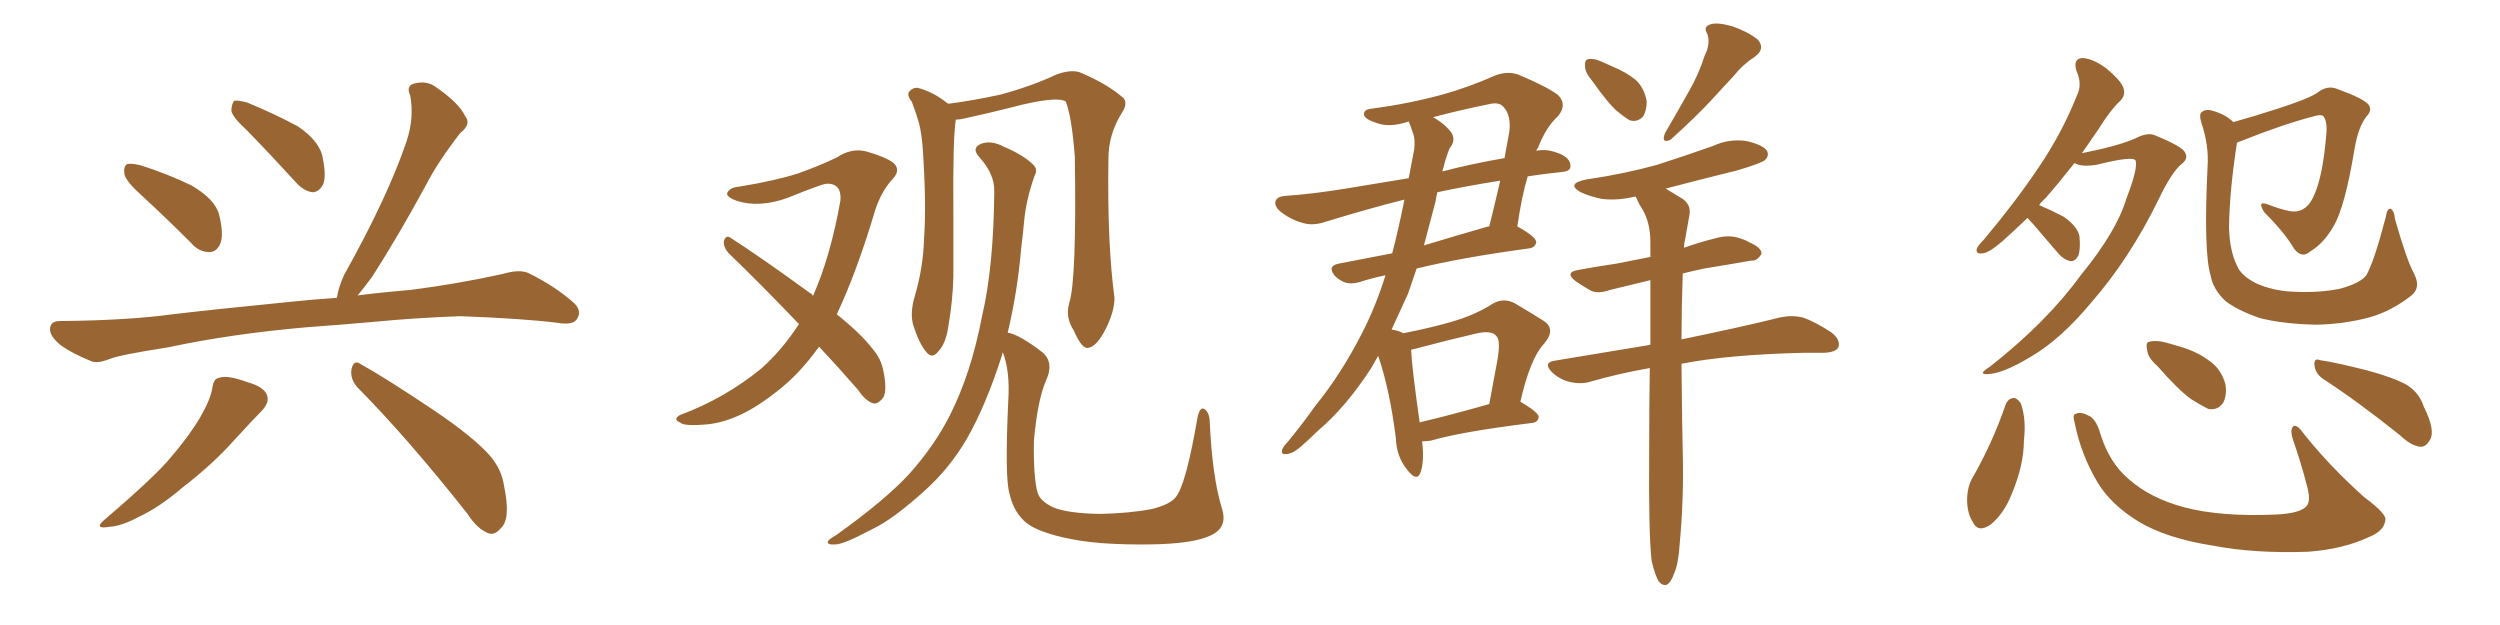 <svg xmlns="http://www.w3.org/2000/svg" xmlns:xlink="http://www.w3.org/1999/xlink" width="600" height="150"><path fill="#996633" padding="10" d="M34.28 47.17L34.28 47.17Q30.32 43.65 29.88 41.89L29.88 41.89Q29.59 39.99 30.47 39.40L30.47 39.40Q31.49 39.11 33.84 39.70L33.84 39.70Q40.28 41.75 46.00 44.53L46.00 44.53Q51.71 47.90 52.59 51.56L52.59 51.56Q53.76 56.25 52.88 58.45L52.88 58.45Q52.00 60.50 50.24 60.50L50.24 60.50Q47.75 60.50 45.85 58.30L45.85 58.30Q39.70 52.15 34.28 47.17ZM59.33 31.35L59.33 31.35Q55.66 27.98 55.52 26.51L55.52 26.51Q55.66 24.61 56.25 24.17L56.25 24.17Q57.13 24.02 59.33 24.61L59.33 24.61Q65.77 27.25 71.48 30.32L71.48 30.32Q76.90 33.98 77.49 38.09L77.49 38.09Q78.37 42.48 77.49 44.38L77.49 44.38Q76.46 46.14 75 46.14L75 46.14Q72.95 45.85 71.19 43.95L71.19 43.95Q65.04 37.21 59.33 31.35ZM73.83 78.52L73.83 78.52Q55.37 80.13 40.43 83.35L40.43 83.35Q29.00 85.11 26.37 86.13L26.37 86.13Q23.44 87.30 21.97 86.72L21.97 86.72Q17.29 84.81 14.65 82.91L14.65 82.91Q11.87 80.71 12.01 78.81L12.01 78.81Q12.16 77.05 14.36 77.05L14.36 77.05Q30.62 76.90 41.31 75.44L41.31 75.44Q51.12 74.27 70.46 72.36L70.46 72.36Q74.56 71.92 80.86 71.48L80.86 71.48Q81.15 69.14 82.62 65.92L82.62 65.92Q93.02 47.31 97.56 33.98L97.56 33.98Q99.46 28.27 98.44 22.85L98.44 22.85Q97.41 20.65 99.32 20.07L99.32 20.07Q102.54 19.19 104.88 21.09L104.88 21.09Q110.16 24.76 111.62 27.83L111.62 27.83Q113.23 29.74 110.45 31.93L110.45 31.93Q105.03 38.96 102.25 44.38L102.25 44.38Q95.65 56.54 89.36 66.36L89.36 66.36Q87.30 69.14 85.84 70.90L85.84 70.90Q91.41 70.17 98.58 69.58L98.58 69.58Q109.86 68.12 120.56 65.77L120.56 65.77Q124.51 64.60 126.71 65.48L126.71 65.48Q133.30 68.70 137.84 72.80L137.84 72.80Q139.75 74.71 138.43 76.61L138.43 76.61Q137.55 78.08 133.89 77.49L133.89 77.49Q125.83 76.46 110.45 75.88L110.45 75.88Q99.17 76.32 90.23 77.20L90.23 77.20Q82.18 77.93 73.83 78.52ZM50.98 93.02L50.98 93.02Q51.27 90.82 52.59 90.67L52.59 90.67Q54.49 89.94 59.33 91.70L59.33 91.70Q63.57 92.87 64.16 95.07L64.16 95.07Q64.60 96.68 62.84 98.58L62.84 98.58Q60.64 100.78 56.10 105.76L56.10 105.76Q50.98 111.47 43.95 116.89L43.95 116.89Q38.09 121.88 33.25 124.07L33.25 124.07Q29.15 126.27 26.37 126.42L26.37 126.42Q22.12 127.15 25.34 124.51L25.34 124.51Q37.50 114.11 41.16 109.57L41.16 109.57Q45.56 104.44 48.19 99.90L48.19 99.90Q50.54 95.80 50.98 93.02ZM85.69 92.87L85.69 92.87L85.69 92.87Q83.94 90.82 84.38 88.48L84.38 88.48Q84.96 86.28 86.43 87.30L86.43 87.30Q92.72 90.82 103.86 98.29L103.86 98.29Q113.67 104.88 117.63 109.42L117.63 109.42Q120.41 112.65 121.00 116.75L121.00 116.75Q122.61 124.51 120.26 126.71L120.26 126.71Q118.80 128.47 117.33 128.03L117.33 128.03Q114.55 127.00 112.21 123.34L112.21 123.34Q98.00 105.32 85.69 92.87ZM196.58 83.20L196.58 83.20Q191.75 89.94 186.33 94.04L186.33 94.04Q177.69 100.93 170.07 101.81L170.07 101.81Q164.06 102.39 163.18 101.37L163.18 101.37Q161.43 100.63 163.18 99.61L163.18 99.61Q173.88 95.65 182.67 88.48L182.67 88.48Q187.65 84.08 191.75 77.78L191.75 77.78Q182.81 68.41 174.90 60.79L174.90 60.79Q173.58 59.33 173.73 57.86L173.73 57.86Q174.17 56.40 175.20 56.98L175.20 56.98Q182.08 61.38 194.38 70.31L194.38 70.31Q194.97 70.61 195.12 71.04L195.12 71.04Q199.37 61.38 201.71 48.05L201.71 48.05Q202.00 43.95 198.34 44.09L198.34 44.09Q197.02 44.24 189.11 47.46L189.11 47.46Q182.23 49.95 176.81 48.19L176.81 48.19Q174.02 47.17 174.61 46.14L174.61 46.14Q175.34 44.97 177.25 44.82L177.25 44.82Q186.18 43.36 191.60 41.60L191.60 41.60Q196.88 39.70 200.83 37.79L200.83 37.79Q204.35 35.45 207.86 36.33L207.86 36.33Q212.55 37.65 214.45 39.11L214.45 39.11Q216.36 40.87 214.01 43.21L214.01 43.21Q211.52 46.00 210.06 50.39L210.06 50.39Q205.66 65.19 200.83 75.44L200.83 75.44Q206.69 80.13 209.47 83.79L209.47 83.79Q211.38 85.99 211.96 88.77L211.96 88.77Q213.13 94.34 211.67 95.80L211.67 95.80Q210.64 96.97 209.62 96.83L209.62 96.83Q207.71 96.24 205.96 93.60L205.96 93.60Q201.12 88.04 196.58 83.20ZM256.64 72.66L256.64 72.66Q258.40 67.09 257.96 37.65L257.96 37.65Q257.23 27.98 255.76 24.32L255.76 24.32L255.76 24.32Q253.27 23.00 242.72 25.78L242.72 25.78Q237.60 27.10 230.86 28.56L230.86 28.56Q229.98 28.71 229.39 28.71L229.39 28.71Q228.66 33.25 228.81 51.42L228.81 51.42Q228.81 58.74 228.81 66.36L228.81 66.36Q228.66 72.22 227.64 78.08L227.64 78.08Q227.05 82.47 225.15 84.38L225.15 84.38Q223.68 86.28 222.22 84.38L222.22 84.38Q220.61 82.47 219.14 77.93L219.14 77.93Q218.41 75.15 219.43 71.48L219.43 71.48Q221.63 64.16 221.78 56.98L221.78 56.98Q222.36 49.22 221.48 35.89L221.48 35.89Q221.19 32.08 220.61 29.74L220.61 29.74Q219.87 27.10 218.85 24.46L218.85 24.46Q217.68 23.00 218.12 22.12L218.12 22.12Q218.99 20.95 220.31 21.09L220.31 21.09Q224.12 22.12 227.34 24.76L227.34 24.76Q227.49 24.76 227.64 24.90L227.64 24.90Q233.35 24.17 240.09 22.71L240.09 22.71Q247.71 20.65 253.56 17.87L253.56 17.87Q256.79 16.70 258.98 17.29L258.98 17.29Q265.72 20.07 269.68 23.58L269.68 23.58Q270.70 24.90 269.24 27.10L269.24 27.10Q266.02 32.23 266.02 38.09L266.02 38.09Q265.72 58.59 267.48 71.48L267.48 71.48L267.48 71.48Q267.48 74.56 265.58 78.52L265.58 78.52Q263.23 83.35 261.04 83.50L261.04 83.50Q259.57 83.64 257.67 79.25L257.67 79.25Q255.62 76.17 256.64 72.66ZM293.26 122.02L293.26 122.02L293.26 122.02Q294.73 126.56 290.63 128.47L290.63 128.47Q286.52 130.52 275.98 130.66L275.98 130.66Q264.11 130.81 256.93 129.35L256.93 129.35Q249.46 127.88 246.39 125.54L246.39 125.54Q243.31 123.05 242.29 118.51L242.29 118.51Q241.11 114.70 241.99 96.09L241.99 96.09Q242.43 89.06 240.67 84.52L240.67 84.52Q240.53 84.96 240.38 85.55L240.38 85.55Q236.57 97.41 232.03 105.32L232.03 105.32Q227.93 112.35 222.07 117.63L222.07 117.63Q214.31 124.66 209.33 127.00L209.33 127.00Q202.15 130.81 200.39 130.66L200.39 130.66Q198.19 130.81 198.78 129.79L198.78 129.79Q199.07 129.35 200.83 128.32L200.83 128.32Q212.70 119.82 218.41 113.53L218.41 113.53Q224.27 106.93 227.93 99.76L227.93 99.76Q233.06 89.65 235.69 75.88L235.69 75.88Q238.48 64.01 238.62 46.00L238.62 46.00Q238.77 41.89 235.11 37.79L235.11 37.79Q232.91 35.45 235.69 34.42L235.69 34.42Q238.04 33.69 240.82 35.16L240.82 35.16Q245.65 37.21 248.00 39.55L248.00 39.55Q249.17 40.72 248.29 42.19L248.29 42.19Q246.24 48.05 245.80 53.03L245.80 53.03Q245.51 56.10 245.07 59.77L245.07 59.77Q244.19 70.02 241.85 79.83L241.85 79.83Q244.63 80.27 250.34 84.67L250.34 84.67Q252.98 87.16 251.07 91.26L251.07 91.26Q249.02 95.95 248.14 105.76L248.14 105.76Q248.00 114.70 249.02 118.21L249.02 118.21Q249.61 120.26 252.69 121.73L252.69 121.73Q256.05 123.19 263.96 123.34L263.96 123.34Q271.14 123.19 276.42 122.17L276.42 122.17Q280.66 121.14 282.13 119.38L282.13 119.38Q284.62 116.46 287.40 100.20L287.40 100.20Q287.99 97.56 289.01 98.14L289.01 98.14Q290.19 98.88 290.33 101.07L290.33 101.07Q290.92 114.40 293.26 122.02ZM341.31 105.91L341.31 105.91Q341.89 110.89 340.87 113.53L340.87 113.53Q339.99 115.72 337.65 112.65L337.65 112.65Q335.16 109.57 335.01 105.18L335.01 105.18Q333.54 93.46 330.76 85.40L330.76 85.40Q329.88 87.01 329.00 88.48L329.00 88.48Q323.00 97.71 316.26 103.42L316.26 103.42Q314.36 105.32 312.16 107.23L312.16 107.23Q310.11 108.98 308.64 108.98L308.64 108.98Q307.32 109.13 307.76 107.81L307.76 107.81Q308.06 107.08 308.94 106.20L308.94 106.20Q312.45 101.95 315.67 97.41L315.67 97.41Q321.97 89.65 326.95 79.83L326.95 79.83Q330.18 73.54 332.52 66.06L332.52 66.06Q329.00 66.80 326.37 67.68L326.37 67.68Q324.32 68.26 322.85 67.82L322.85 67.82Q321.39 67.24 320.36 66.21L320.36 66.21Q318.46 63.87 321.24 63.28L321.24 63.28Q327.39 62.11 334.13 60.79L334.13 60.79Q335.74 54.64 337.06 47.90L337.06 47.90Q328.86 49.95 318.31 53.17L318.31 53.17Q315.38 54.20 313.04 53.61L313.04 53.61Q310.11 52.88 307.76 51.12L307.76 51.12Q305.71 49.66 306.15 48.19L306.15 48.19Q306.59 47.17 308.35 47.02L308.35 47.02Q314.94 46.58 323.00 45.26L323.00 45.26Q326.66 44.68 338.09 42.77L338.09 42.77Q338.82 38.96 339.40 35.89L339.40 35.89Q339.70 33.40 339.11 31.93L339.11 31.93Q338.53 30.18 338.09 29.15L338.09 29.15Q333.40 30.76 330.18 29.44L330.18 29.44Q327.83 28.71 327.39 27.69L327.39 27.69Q327.10 26.22 329.30 26.07L329.30 26.07Q338.09 24.90 346.14 22.71L346.14 22.71Q352.44 20.95 358.74 18.16L358.74 18.16Q361.67 16.99 364.31 17.87L364.31 17.87Q371.63 20.95 373.97 22.85L373.97 22.85Q376.17 25.05 373.97 27.83L373.97 27.83Q371.04 30.47 369.14 35.45L369.14 35.45Q368.85 35.74 368.70 36.18L368.70 36.18Q371.48 35.60 374.71 37.06L374.71 37.06Q377.05 38.23 376.90 39.99L376.90 39.99Q376.90 41.16 374.56 41.31L374.56 41.31Q370.31 41.75 366.65 42.33L366.65 42.33Q365.19 47.17 364.16 54.35L364.16 54.35Q368.70 56.84 368.70 58.15L368.70 58.15Q368.41 59.47 366.94 59.62L366.94 59.62Q350.68 61.82 339.99 64.45L339.99 64.45Q338.96 67.38 337.94 70.46L337.94 70.46Q335.89 75 333.98 79.10L333.98 79.10Q335.89 79.39 336.77 79.98L336.77 79.98Q343.51 78.66 348.49 77.20L348.49 77.20Q354.05 75.59 358.15 72.95L358.15 72.95Q360.79 71.34 363.57 72.80L363.57 72.80Q367.53 75.15 370.31 76.90L370.31 76.90Q373.68 78.96 370.46 82.62L370.46 82.62Q367.24 86.13 364.89 96.39L364.89 96.39Q369.29 99.02 369.29 100.05L369.29 100.05Q369.14 101.37 367.68 101.51L367.68 101.51Q350.98 103.56 343.36 105.76L343.36 105.76Q342.33 105.91 341.31 105.91ZM340.72 101.37L340.72 101.37Q348.19 99.61 357.42 96.97L357.42 96.97Q358.45 91.26 359.33 86.72L359.33 86.72Q360.21 81.74 359.18 80.71L359.18 80.71Q358.01 79.10 353.91 80.13L353.91 80.13Q347.61 81.59 340.43 83.50L340.43 83.50Q339.26 83.79 338.67 83.94L338.67 83.94Q338.82 88.04 340.72 101.37ZM344.53 48.34L344.53 48.34Q343.21 53.47 341.75 58.89L341.75 58.89Q349.07 56.69 357.13 54.35L357.13 54.35Q357.28 54.35 357.42 54.35L357.42 54.35Q358.74 49.07 360.06 43.36L360.06 43.36Q351.71 44.68 344.97 46.14L344.97 46.14Q344.68 47.31 344.53 48.34ZM346.44 40.14L346.44 40.14Q346.29 40.58 346.14 41.16L346.14 41.16Q352.73 39.40 361.08 37.94L361.08 37.94Q361.67 34.72 362.26 31.49L362.26 31.49Q362.70 27.25 360.50 25.34L360.50 25.34Q359.47 24.46 357.13 25.05L357.13 25.05Q350.54 26.37 343.95 28.13L343.95 28.13Q347.02 29.88 348.49 32.08L348.49 32.08Q349.37 33.84 347.90 35.60L347.90 35.60Q347.02 37.79 346.44 40.14ZM382.18 19.48L382.18 19.48Q380.42 17.43 380.42 15.97L380.42 15.97Q380.27 14.36 381.15 14.21L381.15 14.21Q382.47 13.92 384.38 14.79L384.38 14.79Q385.69 15.38 387.01 15.97L387.01 15.97Q390.23 17.29 392.58 19.19L392.58 19.19Q394.63 21.09 395.21 24.32L395.21 24.32Q395.21 26.51 394.34 27.98L394.34 27.98Q392.87 29.44 391.11 28.86L391.11 28.86Q389.65 27.98 387.89 26.51L387.89 26.51Q385.69 24.46 382.18 19.48ZM409.13 13.33L409.13 13.33Q410.60 10.40 409.72 8.06L409.72 8.06Q408.69 6.45 410.45 5.86L410.45 5.86Q412.06 5.27 415.72 6.30L415.72 6.30Q419.53 7.62 421.88 9.52L421.88 9.52Q423.78 11.72 421.14 13.62L421.14 13.62Q418.21 15.53 416.02 18.31L416.02 18.31Q413.53 20.95 410.74 24.02L410.74 24.02Q407.23 27.83 400.93 33.54L400.93 33.54Q398.58 34.57 399.61 31.93L399.61 31.93Q402.69 26.66 405.47 21.68L405.47 21.68Q407.67 17.87 409.13 13.33ZM396.39 134.62L396.39 134.62L396.39 134.62Q395.65 128.17 395.80 108.84L395.80 108.84Q395.80 97.71 395.95 88.33L395.95 88.33Q388.48 89.65 381.88 91.55L381.88 91.55Q379.69 92.29 376.90 91.70L376.90 91.70Q374.27 91.11 372.36 89.21L372.36 89.21Q370.31 87.01 373.10 86.57L373.10 86.57Q385.40 84.52 396.09 82.76L396.09 82.76Q396.09 74.27 396.09 67.24L396.09 67.24Q390.82 68.55 386.43 69.58L386.43 69.58Q383.50 70.61 381.74 69.73L381.74 69.73Q379.69 68.55 378.22 67.53L378.22 67.53Q375.29 65.33 378.96 64.75L378.96 64.75Q383.79 63.87 387.89 63.28L387.89 63.28Q391.70 62.55 396.09 61.67L396.09 61.67Q396.09 59.62 396.09 58.15L396.09 58.15Q396.09 53.47 394.19 50.24L394.19 50.24Q393.31 48.93 392.72 47.46L392.72 47.46Q392.58 47.17 392.43 47.17L392.43 47.17Q388.18 48.19 384.52 47.75L384.52 47.75Q381.59 47.17 379.39 46.14L379.39 46.14Q375.73 44.09 380.71 43.07L380.71 43.07Q389.79 41.75 397.71 39.55L397.71 39.55Q404.59 37.35 411.18 35.01L411.18 35.01Q414.99 33.25 419.09 33.84L419.09 33.84Q423.05 34.72 424.07 36.18L424.07 36.18Q424.66 37.35 423.63 38.38L423.63 38.38Q422.90 39.11 417.04 40.87L417.04 40.87Q408.11 43.07 399.76 45.26L399.76 45.26Q401.51 46.29 403.86 47.75L403.86 47.75Q405.91 49.22 405.47 51.56L405.47 51.56Q405.03 54.20 404.44 57.42L404.44 57.42Q404.15 58.45 404.15 59.47L404.15 59.47Q407.81 58.15 411.91 57.13L411.91 57.13Q414.55 56.40 416.89 56.98L416.89 56.98Q418.95 57.57 419.82 58.15L419.82 58.15Q422.90 59.47 422.75 60.94L422.75 60.94Q421.73 62.70 420.26 62.55L420.26 62.55Q415.28 63.43 408.98 64.45L408.98 64.45Q406.20 65.04 403.86 65.63L403.86 65.63Q403.56 74.27 403.56 81.45L403.56 81.45Q418.51 78.37 427.29 76.17L427.29 76.17Q429.93 75.59 432.57 76.17L432.57 76.17Q435.64 77.20 439.60 79.83L439.60 79.83Q441.80 81.59 441.21 83.35L441.21 83.35Q440.63 84.52 437.84 84.67L437.84 84.67Q435.64 84.67 432.86 84.67L432.86 84.67Q414.70 85.11 403.56 87.30L403.56 87.30Q403.71 102.83 403.86 108.69L403.86 108.69Q404.15 119.53 403.13 130.52L403.13 130.52Q402.83 135.35 401.81 137.55L401.81 137.55Q401.07 139.75 400.05 140.33L400.05 140.33Q399.02 140.63 398.14 139.60L398.14 139.60Q397.27 138.28 396.39 134.62ZM486.62 52.29L486.62 52.29Q483.25 55.52 480.62 57.86L480.62 57.86Q477.39 60.64 475.93 60.79L475.93 60.79Q474.02 61.08 474.46 59.62L474.46 59.62Q474.76 58.89 476.07 57.57L476.07 57.57Q483.69 48.49 489.11 40.43L489.11 40.43Q494.82 32.08 498.49 22.85L498.49 22.85Q499.80 20.21 498.34 16.99L498.34 16.99Q497.46 14.06 499.80 13.92L499.80 13.92Q502.29 14.06 505.52 16.41L505.52 16.41Q509.03 19.34 509.62 21.09L509.62 21.09Q510.21 22.85 508.89 24.17L508.89 24.17Q506.40 26.51 503.61 31.05L503.61 31.05Q501.56 33.98 499.66 36.77L499.66 36.77Q508.45 35.01 512.40 33.25L512.40 33.25Q515.19 31.79 516.94 32.37L516.94 32.37Q523.83 35.16 524.41 36.62L524.41 36.62Q525.29 38.09 523.54 39.40L523.54 39.40Q521.19 41.31 517.97 48.05L517.97 48.05Q511.08 62.11 501.86 72.66L501.86 72.66Q494.53 81.45 487.50 85.55L487.50 85.55Q480.76 89.65 477.10 89.79L477.10 89.79Q474.46 89.94 477.54 88.04L477.54 88.04Q491.31 77.20 499.37 66.06L499.37 66.06Q508.01 55.52 510.35 47.61L510.35 47.61Q513.13 40.43 512.55 38.53L512.55 38.53Q511.96 37.35 503.17 39.55L503.17 39.55Q499.37 40.14 497.90 39.11L497.90 39.11Q494.09 43.95 490.87 47.61L490.87 47.61Q489.99 48.34 489.40 49.22L489.40 49.22Q492.48 50.54 495.26 52.00L495.26 52.00Q498.63 54.35 499.07 56.69L499.07 56.69Q499.37 59.91 498.78 61.38L498.78 61.38Q498.05 62.70 497.02 62.70L497.02 62.70Q495.41 62.40 494.09 60.94L494.09 60.94Q490.72 56.98 487.94 53.76L487.94 53.76Q487.06 52.88 486.62 52.29ZM579.35 65.63L579.35 65.63Q581.10 68.99 578.76 70.90L578.76 70.90Q573.93 74.71 568.65 76.17L568.65 76.17Q562.65 77.78 556.05 77.93L556.05 77.93Q548.00 77.78 542.29 76.32L542.29 76.32Q536.87 74.41 534.08 72.22L534.08 72.22Q531.15 69.43 530.57 66.21L530.57 66.21Q528.81 60.50 529.83 39.70L529.83 39.70Q530.13 34.86 528.37 29.59L528.37 29.59Q527.64 27.25 528.52 26.81L528.52 26.81Q529.54 26.07 531.30 26.66L531.30 26.66Q534.23 27.54 535.99 29.30L535.99 29.30Q540.82 27.98 546.68 26.07L546.68 26.07Q554.44 23.58 556.35 22.12L556.35 22.12Q558.69 20.36 561.04 21.39L561.04 21.39Q567.48 23.73 568.51 25.20L568.51 25.20Q569.38 26.51 567.92 27.98L567.92 27.98Q566.02 30.47 565.14 35.45L565.14 35.45Q562.79 49.80 560.01 54.35L560.01 54.35Q557.67 58.45 554.44 60.35L554.44 60.35Q552.54 62.11 550.63 59.77L550.63 59.77Q548.44 55.96 543.46 50.98L543.46 50.98Q541.55 48.05 544.34 49.07L544.34 49.07Q546.83 50.10 549.61 50.68L549.61 50.68Q553.13 51.27 555.03 47.61L555.03 47.61Q557.37 43.07 558.25 32.96L558.25 32.96Q558.69 29.30 557.67 27.98L557.67 27.98Q557.37 27.39 555.62 27.83L555.62 27.83Q548.14 29.74 537.89 33.84L537.89 33.84Q537.01 34.13 536.87 34.28L536.87 34.28Q535.11 45.56 534.96 54.49L534.96 54.49Q535.11 60.21 536.87 63.72L536.87 63.72Q537.74 66.06 541.41 67.97L541.41 67.97Q545.65 69.87 550.63 70.02L550.63 70.02Q556.64 70.31 561.62 69.29L561.62 69.29Q566.46 67.97 567.92 66.06L567.92 66.06Q569.82 62.70 572.61 52.00L572.61 52.00Q572.90 49.95 573.78 50.10L573.78 50.10Q574.66 50.68 574.80 52.59L574.80 52.59Q577.59 62.40 579.35 65.63ZM481.35 97.12L481.35 97.12Q481.93 95.65 483.25 95.51L483.25 95.51Q484.13 95.51 485.01 96.83L485.01 96.83Q486.33 100.63 485.74 105.62L485.74 105.62Q485.74 111.47 482.96 118.21L482.96 118.21Q481.05 123.19 477.83 125.83L477.83 125.83Q474.76 128.03 473.44 125.24L473.44 125.24Q471.97 122.90 472.12 119.24L472.12 119.24Q472.27 116.89 473.14 115.14L473.14 115.14Q478.13 106.49 481.35 97.12ZM497.90 101.37L497.90 101.37Q497.31 99.46 498.19 99.32L498.19 99.32Q499.37 98.73 501.27 99.76L501.27 99.76Q503.03 100.49 504.05 104.00L504.05 104.00Q506.25 111.18 511.08 115.14L511.08 115.14Q516.06 119.53 524.12 121.73L524.12 121.73Q532.91 124.07 546.24 123.49L546.24 123.49Q552.39 123.19 553.71 121.29L553.71 121.29Q554.59 119.97 553.71 116.75L553.71 116.75Q552.25 111.04 550.34 105.62L550.34 105.62Q549.61 103.42 550.20 102.54L550.20 102.54Q550.93 101.37 552.83 104.00L552.83 104.00Q558.98 111.77 567.48 119.38L567.48 119.38Q573.05 123.49 572.46 124.95L572.46 124.95Q572.17 127.44 568.51 128.91L568.51 128.91Q562.21 131.84 553.86 132.42L553.86 132.42Q540.97 132.86 531.15 130.96L531.15 130.96Q519.87 129.20 513.13 125.10L513.13 125.10Q506.69 121.14 503.47 115.87L503.47 115.87Q499.37 108.98 497.90 101.37ZM517.82 87.89L517.82 87.89Q515.48 85.84 515.33 84.08L515.33 84.08Q514.89 82.18 515.77 82.03L515.77 82.03Q517.38 81.59 519.73 82.18L519.73 82.18Q521.34 82.62 523.24 83.20L523.24 83.20Q527.34 84.38 530.42 86.72L530.42 86.72Q533.06 88.62 534.08 92.14L534.08 92.14Q534.52 94.63 533.64 96.53L533.64 96.53Q532.32 98.58 529.98 98.14L529.98 98.14Q528.22 97.27 525.88 95.80L525.88 95.80Q522.80 93.60 517.82 87.89ZM557.37 90.82L557.37 90.82L557.37 90.82Q555.62 89.50 555.47 87.60L555.47 87.60Q555.32 85.84 556.79 86.43L556.79 86.43Q560.74 87.01 568.21 88.92L568.21 88.92Q574.66 90.67 577.73 92.43L577.73 92.43Q580.66 94.34 581.69 97.56L581.69 97.56Q584.62 103.42 583.15 105.62L583.15 105.62Q582.28 107.23 580.96 107.23L580.96 107.23Q578.76 107.08 575.98 104.44L575.98 104.44Q565.72 96.24 557.37 90.82Z"/></svg>